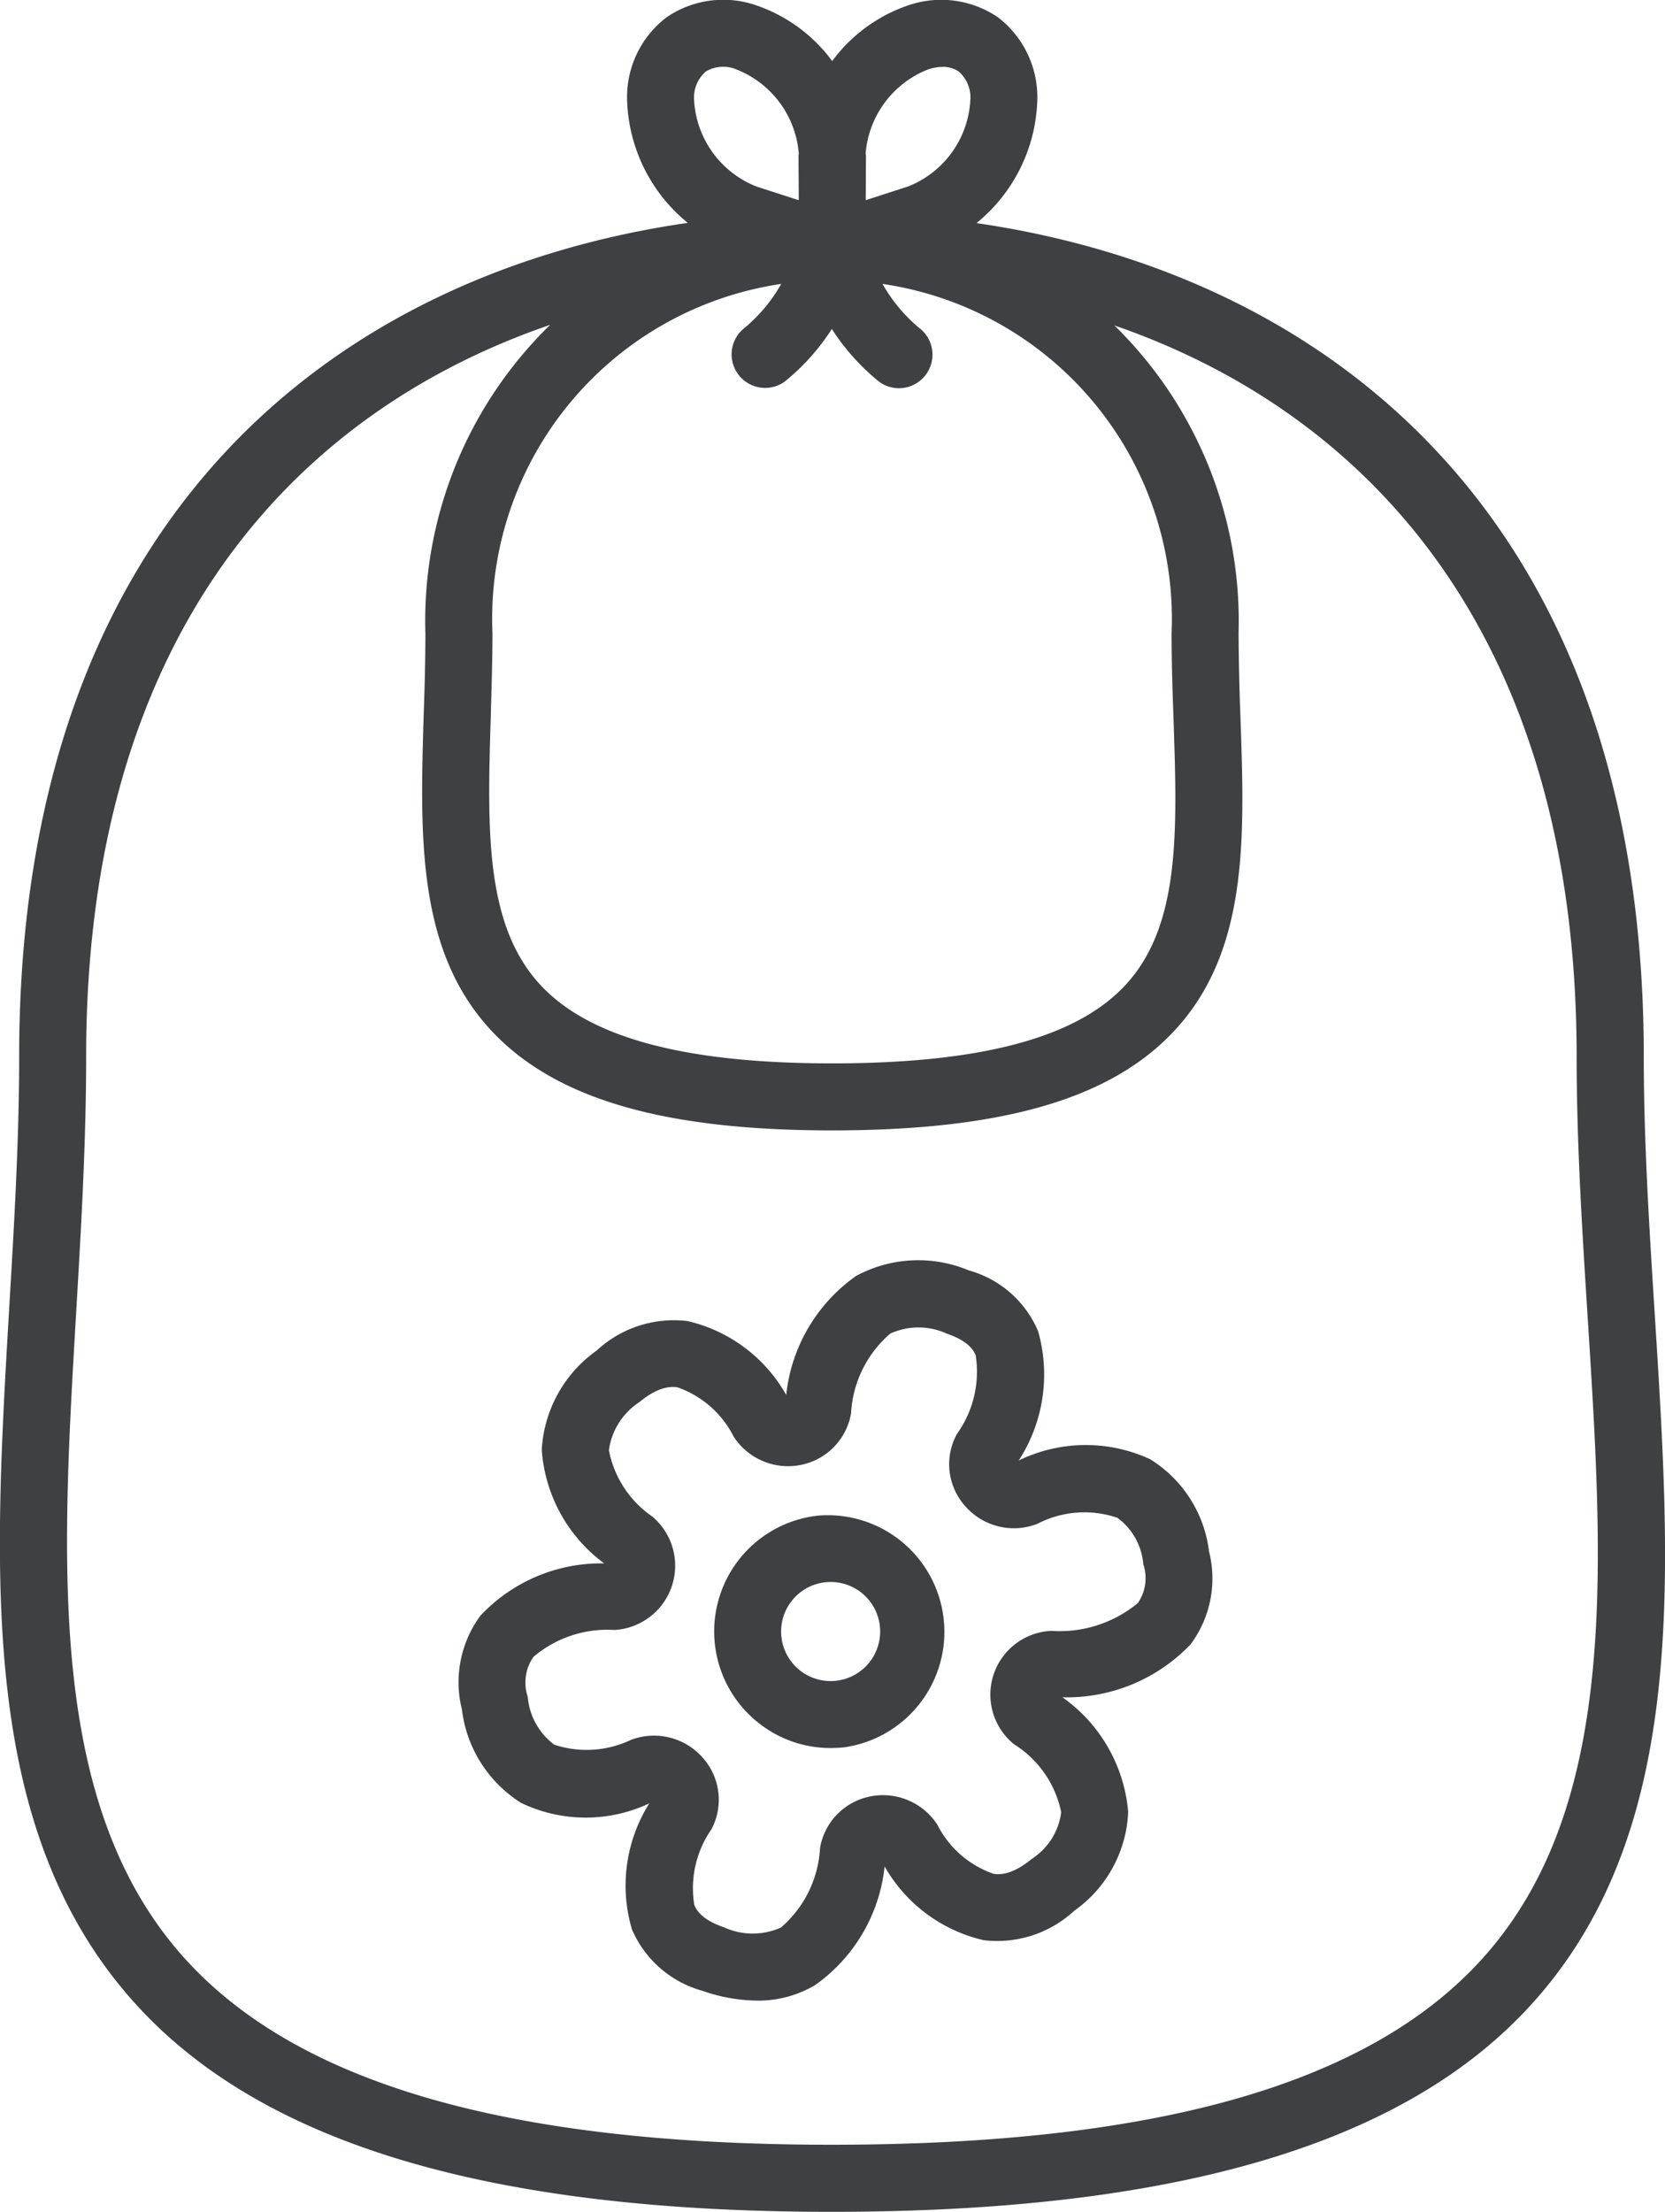<svg xmlns="http://www.w3.org/2000/svg" viewBox="0 0 22.592 30"><defs><style>.cls-1{fill:#3e4041}</style></defs><g id="Layer_2" data-name="Layer 2"><g id="icn"><path class="cls-1" d="M22.452 17.813c-.072-1.142-.148-2.324-.148-3.484 0-7.402-4.383-10.623-9.054-11.303a2.234 2.234 0 0 0 .825-1.669A1.365 1.365 0 0 0 13.54.234a1.37 1.37 0 0 0-1.232-.156 2.137 2.137 0 0 0-1.016.75 2.138 2.138 0 0 0-1.015-.75 1.363 1.363 0 0 0-1.233.157 1.36 1.36 0 0 0-.535 1.122 2.232 2.232 0 0 0 .823 1.666C4.652 3.698.26 6.918.26 14.33c0 1.13-.068 2.28-.134 3.394-.217 3.699-.423 7.192 1.794 9.543C3.655 29.107 6.717 30 11.282 30c4.616 0 7.7-.897 9.43-2.741 2.19-2.332 1.972-5.788 1.74-9.446zM12.587.944a.636.636 0 0 1 .205-.037.371.371 0 0 1 .216.063.465.465 0 0 1 .158.391 1.336 1.336 0 0 1-.844 1.168l-.575.186v-.032l.003-.567c0-.013-.003-.026-.004-.04a1.341 1.341 0 0 1 .841-1.132zM9.577.97a.461.461 0 0 1 .42-.026 1.339 1.339 0 0 1 .841 1.133l-.003.039.003.567-.001.032-.575-.186a1.34 1.34 0 0 1-.844-1.168.468.468 0 0 1 .159-.391zM10.6 3.851a2.142 2.142 0 0 1-.521.616.455.455 0 0 0 .567.71 2.998 2.998 0 0 0 .641-.715 3.023 3.023 0 0 0 .641.715.455.455 0 0 0 .568-.71 2.14 2.14 0 0 1-.521-.616 4.591 4.591 0 0 1 3.922 4.736c0 .402.013.8.027 1.188.05 1.51.096 2.812-.682 3.616-.67.695-1.963 1.032-3.952 1.032-1.97 0-3.254-.337-3.927-1.032-.791-.816-.75-2.138-.704-3.67.01-.371.023-.75.023-1.134A4.592 4.592 0 0 1 10.6 3.851zm9.448 22.786c-1.549 1.651-4.416 2.453-8.767 2.453-4.301 0-7.147-.8-8.7-2.446-1.948-2.066-1.752-5.37-1.546-8.868.066-1.126.134-2.291.134-3.447 0-5.729 2.84-8.738 6.296-9.923a5.606 5.606 0 0 0-1.693 4.181c0 .374-.01.744-.023 1.107-.05 1.665-.098 3.238.96 4.329.868.893 2.323 1.309 4.58 1.309 2.28 0 3.743-.416 4.606-1.31 1.047-1.082.994-2.635.937-4.277a33.54 33.54 0 0 1-.026-1.158 5.614 5.614 0 0 0-1.685-4.173c3.442 1.189 6.272 4.198 6.272 9.915 0 1.189.077 2.386.15 3.543.219 3.454.427 6.72-1.495 8.765z"/><path class="cls-1" d="M15.606 19.792a2.08 2.08 0 0 0-1.783.017 2.145 2.145 0 0 0 .263-1.753 1.438 1.438 0 0 0-.943-.826 1.775 1.775 0 0 0-1.527.076 2.267 2.267 0 0 0-.948 1.614 2.074 2.074 0 0 0-1.34-1.002 1.54 1.54 0 0 0-1.232.4 1.768 1.768 0 0 0-.745 1.347 2.096 2.096 0 0 0 .847 1.54 2.244 2.244 0 0 0-1.68.71 1.522 1.522 0 0 0-.25 1.273 1.74 1.74 0 0 0 .804 1.266 2.026 2.026 0 0 0 1.738.006 2.093 2.093 0 0 0-.235 1.71 1.465 1.465 0 0 0 .955.832 2.314 2.314 0 0 0 .74.133 1.515 1.515 0 0 0 .788-.209 2.259 2.259 0 0 0 .945-1.611 2.083 2.083 0 0 0 1.342 1 1.54 1.54 0 0 0 1.233-.4 1.726 1.726 0 0 0 .73-1.34 2.122 2.122 0 0 0-.892-1.554 2.323 2.323 0 0 0 1.738-.717 1.495 1.495 0 0 0 .251-1.262 1.714 1.714 0 0 0-.799-1.25zm-.167 1.951a1.666 1.666 0 0 1-1.176.377.866.866 0 0 0-.504 1.538 1.42 1.42 0 0 1 .64.922.886.886 0 0 1-.399.633c-.286.236-.462.21-.519.202a1.348 1.348 0 0 1-.763-.667.88.88 0 0 0-.916-.381.86.86 0 0 0-.675.697 1.53 1.53 0 0 1-.531 1.08.936.936 0 0 1-.772-.003c-.326-.11-.385-.259-.404-.307a1.4 1.4 0 0 1 .233-1.022.856.856 0 0 0-.112-.965.882.882 0 0 0-.667-.306.9.9 0 0 0-.307.055 1.4 1.4 0 0 1-1.046.068.903.903 0 0 1-.36-.649.611.611 0 0 1 .076-.541 1.547 1.547 0 0 1 1.1-.366.873.873 0 0 0 .515-1.538 1.414 1.414 0 0 1-.59-.9.929.929 0 0 1 .414-.653c.285-.235.46-.208.517-.2a1.354 1.354 0 0 1 .762.669.88.88 0 0 0 .917.382.861.861 0 0 0 .676-.699 1.531 1.531 0 0 1 .532-1.081.922.922 0 0 1 .77.002c.316.107.372.251.39.298a1.45 1.45 0 0 1-.256 1.062.852.852 0 0 0 .108.973.877.877 0 0 0 .982.246 1.389 1.389 0 0 1 1.087-.083.868.868 0 0 1 .352.63.594.594 0 0 1-.074.527z"/><path class="cls-1" d="M11.1 20.557a1.58 1.58 0 0 0-.817 2.804 1.566 1.566 0 0 0 .986.348c.058 0 .117-.003.176-.008a1.582 1.582 0 0 0-.346-3.144zm.244 2.24a.672.672 0 1 1 .595-.74.673.673 0 0 1-.595.74z"/></g></g></svg>